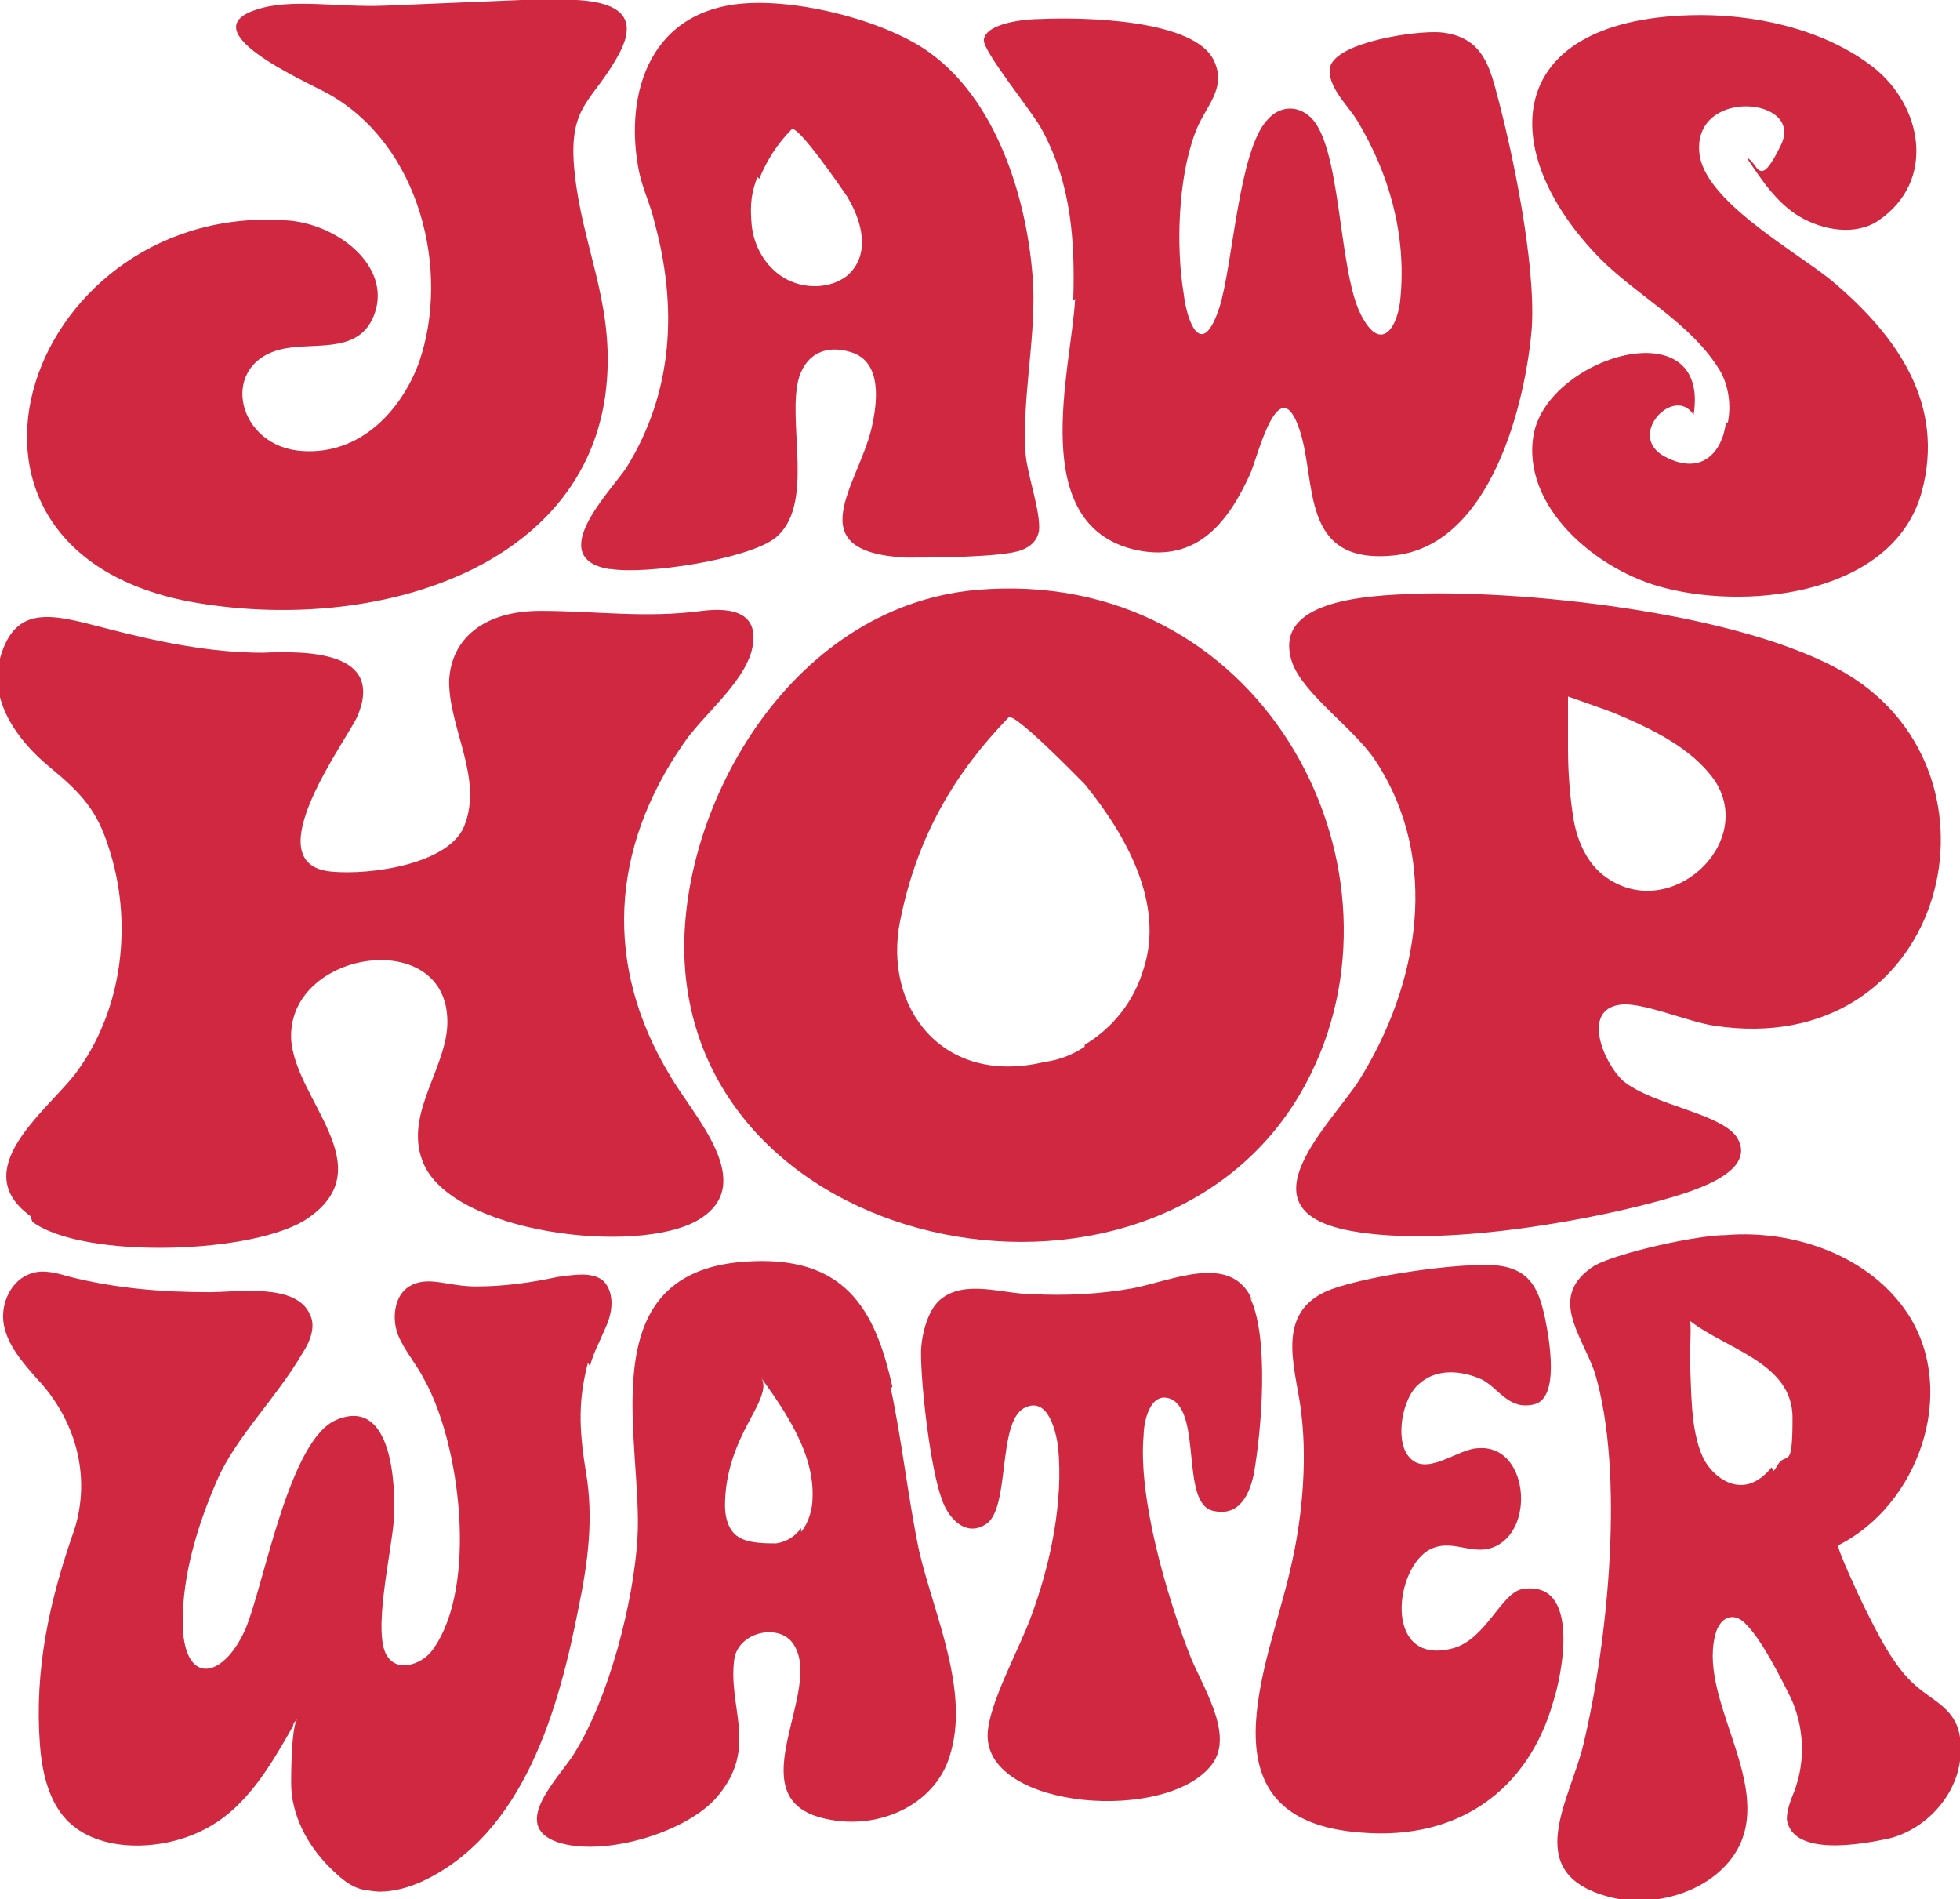 <?xml version="1.0" encoding="UTF-8"?> <svg xmlns="http://www.w3.org/2000/svg" id="Layer_1" version="1.1" viewBox="0 0 103 99.8"><defs><style> .st0 { fill: #d02840; } </style></defs><path class="st0" d="M1.7,64.2c2.7,2,11.8,1.7,14.5-.2,3.9-2.7-.7-6.2-.9-9.4-.2-4.6,7.9-5.9,8.2-1.2.2,2.5-2.3,5-1.3,7.6,1.4,3.8,11.3,5,14.5,3.1,3.2-1.9-.3-5.5-1.5-7.6-3.5-5.8-3.1-11.9.7-17.4,1-1.5,3.1-3.1,3.6-4.9.5-2-1-2.3-2.6-2.1-3,.4-5.6,0-8.5,0s-4.7,1.4-4.8,3.7c0,2.5,1.8,5.1.8,7.6-.8,2-4.9,2.6-7,2.4-4.1-.4.9-7,1.4-8.2,1.4-3.4-2.7-3.4-5-3.3-2.8,0-5.6-.6-8.3-1.3s-4.7-1.3-5.5,1.6c-.6,2.2.9,4.3,2.6,5.7s2.5,2.3,3.1,4.2c1.3,3.9.8,8.6-1.8,12-1.6,2-5.6,5-2.3,7.4Z"></path><path class="st0" d="M51.3,31c-10,.9-15.9,11.9-15.3,19.9,1.2,15.8,25.9,19.9,32.9,5.5,5.5-11.2-2.7-26.7-17.6-25.4ZM57,55c-.6.4-1.3.7-2.1.8-5.4,1.3-8.5-2.9-7.6-7.4s2.9-7.8,5.7-10.7c.3-.3,3.7,3.2,4,3.5,2.2,2.7,4.2,6.3,3.1,9.7-.5,1.7-1.6,3.1-3.1,4Z"></path><path class="st0" d="M85.1,52.8c1.1-.2,3.6.9,5,1.1,11.9,1.8,15.8-12.6,7.4-18.2-5.1-3.4-17-4.7-23.2-4.5-2.4.1-7.5.3-6.4,3.6.6,1.7,3.3,3.5,4.4,5.2,3.4,5.2,2.3,11.7-.9,16.8-1.5,2.3-6.1,6.6-.8,7.8,4.5,1,12.2-.3,16.6-1.5,1.4-.4,5.2-1.4,4.1-3.3-.8-1.3-4.4-1.7-6-3-1-.9-2.2-3.7-.2-4ZM82.4,39.3c0-.9,0-1.8,0-2.7,0,0,2.3.8,2.5.9,1.9.8,4,1.8,5.2,3.5,2.2,3.3-2.3,7.5-5.7,5.1-1-.7-1.5-1.9-1.7-3-.2-1.2-.3-2.5-.3-3.8Z"></path><path class="st0" d="M31,71.8c.1-.4.3-.9.5-1.3.2-.5.5-1,.6-1.6s0-1.2-.4-1.6c-.6-.5-1.6-.3-2.4-.2-1.4.3-2.8.5-4.3.5s-2.5-.6-3.5,0c-.8.5-.9,1.7-.6,2.5s1,1.6,1.4,2.4c1.9,3.4,2.8,10.8.5,14.1-.5.8-1.8,1.3-2.4.5-.9-1.1.2-5.6.3-7.3.1-1.8-.1-6.4-3-5.2-2.5,1-3.8,8.6-4.8,11-1.2,2.7-3.3,3-3.3-.4,0-2.5.8-5.1,1.8-7.4s3.1-4.3,4.5-6.7c.4-.6.7-1.4.4-2-.7-1.7-3.8-1.2-5.3-1.2-2.5,0-4.9-.2-7.3-.8-.7-.2-1.4-.4-2-.2-1.1.3-1.7,1.6-1.5,2.7s1,2,1.7,2.8c2.1,2.2,2.9,5.2,2,8-1.3,3.7-2.1,7.3-1.8,11.3.1,1.3.4,2.7,1.2,3.7,1.6,2,5.1,1.9,7.3.8,2.3-1.1,3.6-3.4,4.8-5.5,0-.1.1-.3.3-.4-.4,0-.4,3.1-.4,3.4,0,1.6.8,3.2,2,4.4s1.6,1.2,2.6,1.3c.8,0,1.5-.2,2.2-.5,5.5-2.5,7.3-9.3,8.3-14.4.5-2.4.8-4.7.4-7.1s-.4-3.9.1-5.8Z"></path><path class="st0" d="M9.9,31.6c9.7,1.8,21.3-1.7,22-11.7.3-4.1-1.3-7-1.7-10.8-.4-3.7,1-3.7,2.4-6.4C34.2-.5,29.7,0,27.4,0c-2.4.1-4.8.2-7.2.3s-4.9-.4-6.7.2c-3.5,1.1,2.4,3.7,3.7,4.4,4.9,2.7,6.5,9.4,4.8,14.2-.9,2.4-3,4.8-6.1,4.6-3.4-.2-4.4-4.4-1.3-5.3,1.7-.5,4.1.3,5-1.7,1.1-2.5-1.6-4.8-4.3-5.1C1.6,10.4-5,28.7,9.9,31.6Z"></path><path class="st0" d="M56.5,15.7c-.2,3.7-2.6,11.9,3.2,13.2,3.3.7,4.9-1.6,6-4,.4-.9,1.5-5.6,2.6-2.3.9,2.7,0,7,4.8,6.6,5.3-.4,7.1-8.2,7.4-12,.2-3.4-1-9.2-1.9-12.5-.4-1.5-.9-2.8-2.9-3-1.3-.1-5.4.5-5.8,1.8-.2,1,.9,2,1.4,2.8,1.7,2.8,2.6,6,2.3,9.3-.1,1.5-1,3.1-2.1.9-1.2-2.4-1-9-2.7-10.4-.7-.6-1.6-.5-2.2.2-1.5,1.6-1.8,7.5-2.5,9.8-.9,2.8-1.7,1-1.9-.7-.4-2.4-.3-6,.6-8.4.5-1.4,1.7-2.3,1-3.8-1-2.2-6.9-2.3-9.1-2.2-.8,0-2.9.2-3,1.1,0,.7,2.6,3.8,3.1,4.8,1.5,2.8,1.7,5.8,1.6,8.9Z"></path><path class="st0" d="M32.1,29.9c1.9.3,7.1-.5,8.6-1.6,2.2-1.7.6-6.2,1.3-8.5.4-1.2,1.4-1.7,2.7-1.3,1.7.5,1.4,2.7,1.1,4-.7,3-3.9,6.5,1.8,6.8,1.2,0,5.1,0,6.1-.4.5-.2.8-.5.9-1,.1-1-.6-2.9-.7-4-.2-2.9.5-5.9.4-8.8-.2-4.1-1.7-9.6-5.4-12.3-2.3-1.7-7-2.9-10-2.6-5,.5-6.1,5.1-5.3,8.9.2.9.6,1.7.8,2.6,1.2,4.4,1,8.9-1.5,12.9-.8,1.2-4.3,4.7-.9,5.3ZM39.9,9.4c.4-1,1-1.9,1.7-2.6.3-.3,2.7,3.2,2.9,3.5.8,1.3,1.3,3.1,0,4.2-.9.7-2.3.7-3.3.1s-1.6-1.7-1.7-2.8,0-1.7.3-2.5Z"></path><path class="st0" d="M90.7,22.2c-.2,1.6-1.3,2.8-3.2,1.8-2.1-1.1.5-3.8,1.5-2.2.9-5.6-7.6-3.1-8.4,1-.7,3.8,3.3,7.2,6.9,8.1,4.7,1.2,12.1.2,13.5-5.1,1.2-4.5-1.2-8.1-4.8-11.1-2-1.6-6.7-4.2-6.9-6.7-.3-3.4,5.5-2.9,4.3-.4s-1.2.9-1.8.7c.8,1.2,1.6,2.4,2.8,3.1s2.9,1,4.1.2c3.1-2.1,2.3-6.1-.3-8.1s-6.3-2.8-9.6-2.7c-9.9.3-10.2,7.2-4.7,12.8,2,2,4.8,3.4,6.3,5.9.4.7.6,1.7.4,2.7Z"></path><path class="st0" d="M103,91.3c-.2-1.5-1.4-1.9-2.3-2.7-1.2-1-2.1-2.9-2.8-4.3-.2-.4-1.4-3-1.3-3.1,4.2-2.1,6.3-8,3.7-12.1-2-3.1-6-4.5-9.6-4.2-1.5,0-5.6.9-6.9,1.6-2.5,1.6-.7,3.6,0,5.6,1.6,5.3.7,14.2-.6,19.6-.7,2.9-3.2,6.6,1.1,7.9,2.5.8,5.9-.2,7.1-2.6,1.7-3.5-2.3-7.9-1.2-11.3.3-.8,1-1,1.6-.3.8.8,1.8,2.8,2.3,3.8.7,1.5.8,3.3.2,4.9-.2.5-.4,1-.4,1.5.3,2,4,1.3,5.4,1,2.3-.6,4-2.9,3.7-5.1ZM93.1,77.1c-.3.4-.8.8-1.3.9-1,.2-1.9-.6-2.3-1.4-.7-1.5-.6-3.6-.7-5.2,0-.3.1-1.9,0-2,1.9,1.5,5.4,2.2,5.4,5.1s-.3,1.7-.8,2.5c0,0-.1.2-.2.3Z"></path><path class="st0" d="M46.9,72.9c-.9-4.1-2.5-7-7.8-6.6-8.2.6-5.3,9.5-5.6,14.5-.2,3.4-1.5,8.4-3.3,11.3-.7,1.2-3.5,3.8-.9,4.7,2.4.8,6.8-.5,8.4-2.4,2.2-2.6.5-4.7.9-7.3.3-1.4,2.4-1.8,3.1-.7,1.6,2.4-2.9,7.9,1.4,9.1,2.9.8,6-.6,6.8-3.2,1.1-3.4-.8-7.4-1.6-10.8-.6-2.9-.9-5.8-1.5-8.6ZM42.1,80.3c-.3.4-.7.7-1.3.8-.7,0-1.7,0-2.2-.5-.4-.4-.5-1-.5-1.5,0-1.4.4-2.7,1-3.9s1.3-2.2.9-2.8c1.3,1.8,2.8,4,2.7,6.3,0,.6-.2,1.3-.6,1.8Z"></path><path class="st0" d="M80,83.5c-1.1.2-1.9,2.6-3.6,3.1-3.6,1-3.2-3.9-1.4-5.1,1.3-.8,2.4.4,3.7-.3,2-1.1,1.5-5.3-1-5.1-1.1,0-2.8,1.6-3.7.4-.7-.9-.3-3.1.6-3.8.9-.8,2.2-.7,3.3-.2.9.5,1.4,1.6,2.7,1.3,1.4-.3.8-3.5.6-4.5-.3-1.4-.7-2.6-2.5-2.8-1.9-.2-7.4.6-9.1,1.4-2.7,1.3-1.4,4.3-1.2,6.5.3,2.6,0,5.6-.6,8.1-1.1,4.9-5,13.2,3.8,13.8,5.1.4,8.7-2.3,10-6.8.5-1.5,1.5-6.5-1.6-6Z"></path><path class="st0" d="M65.8,68.3c-1.1-2.5-4.2-1-6.3-.6-1.7.3-3.5.4-5.3.3-1.5,0-3.5-.8-4.8.3-.7.6-1,2-1,2.8,0,1.8.5,6.1,1.1,7.7.3.9,1.2,2,2.3,1.3,1.3-.8.6-5.3,2-6.1,1.3-.7,1.7,1.3,1.8,2,.3,2.9-.4,6.2-1.4,8.9-.6,1.7-2.3,4.7-2.3,6.3,0,3.9,9.5,4.6,11.8,1.5,1.2-1.6-.6-4.2-1.2-5.8-1.2-3.1-2.7-8.2-2.4-11.5,0-.6.3-2.3,1.4-1.9,1.7.7.5,5.6,2.3,5.9,1.4.3,1.9-1,2.1-2,.4-2.3.8-7.1-.2-9.2Z"></path></svg> 